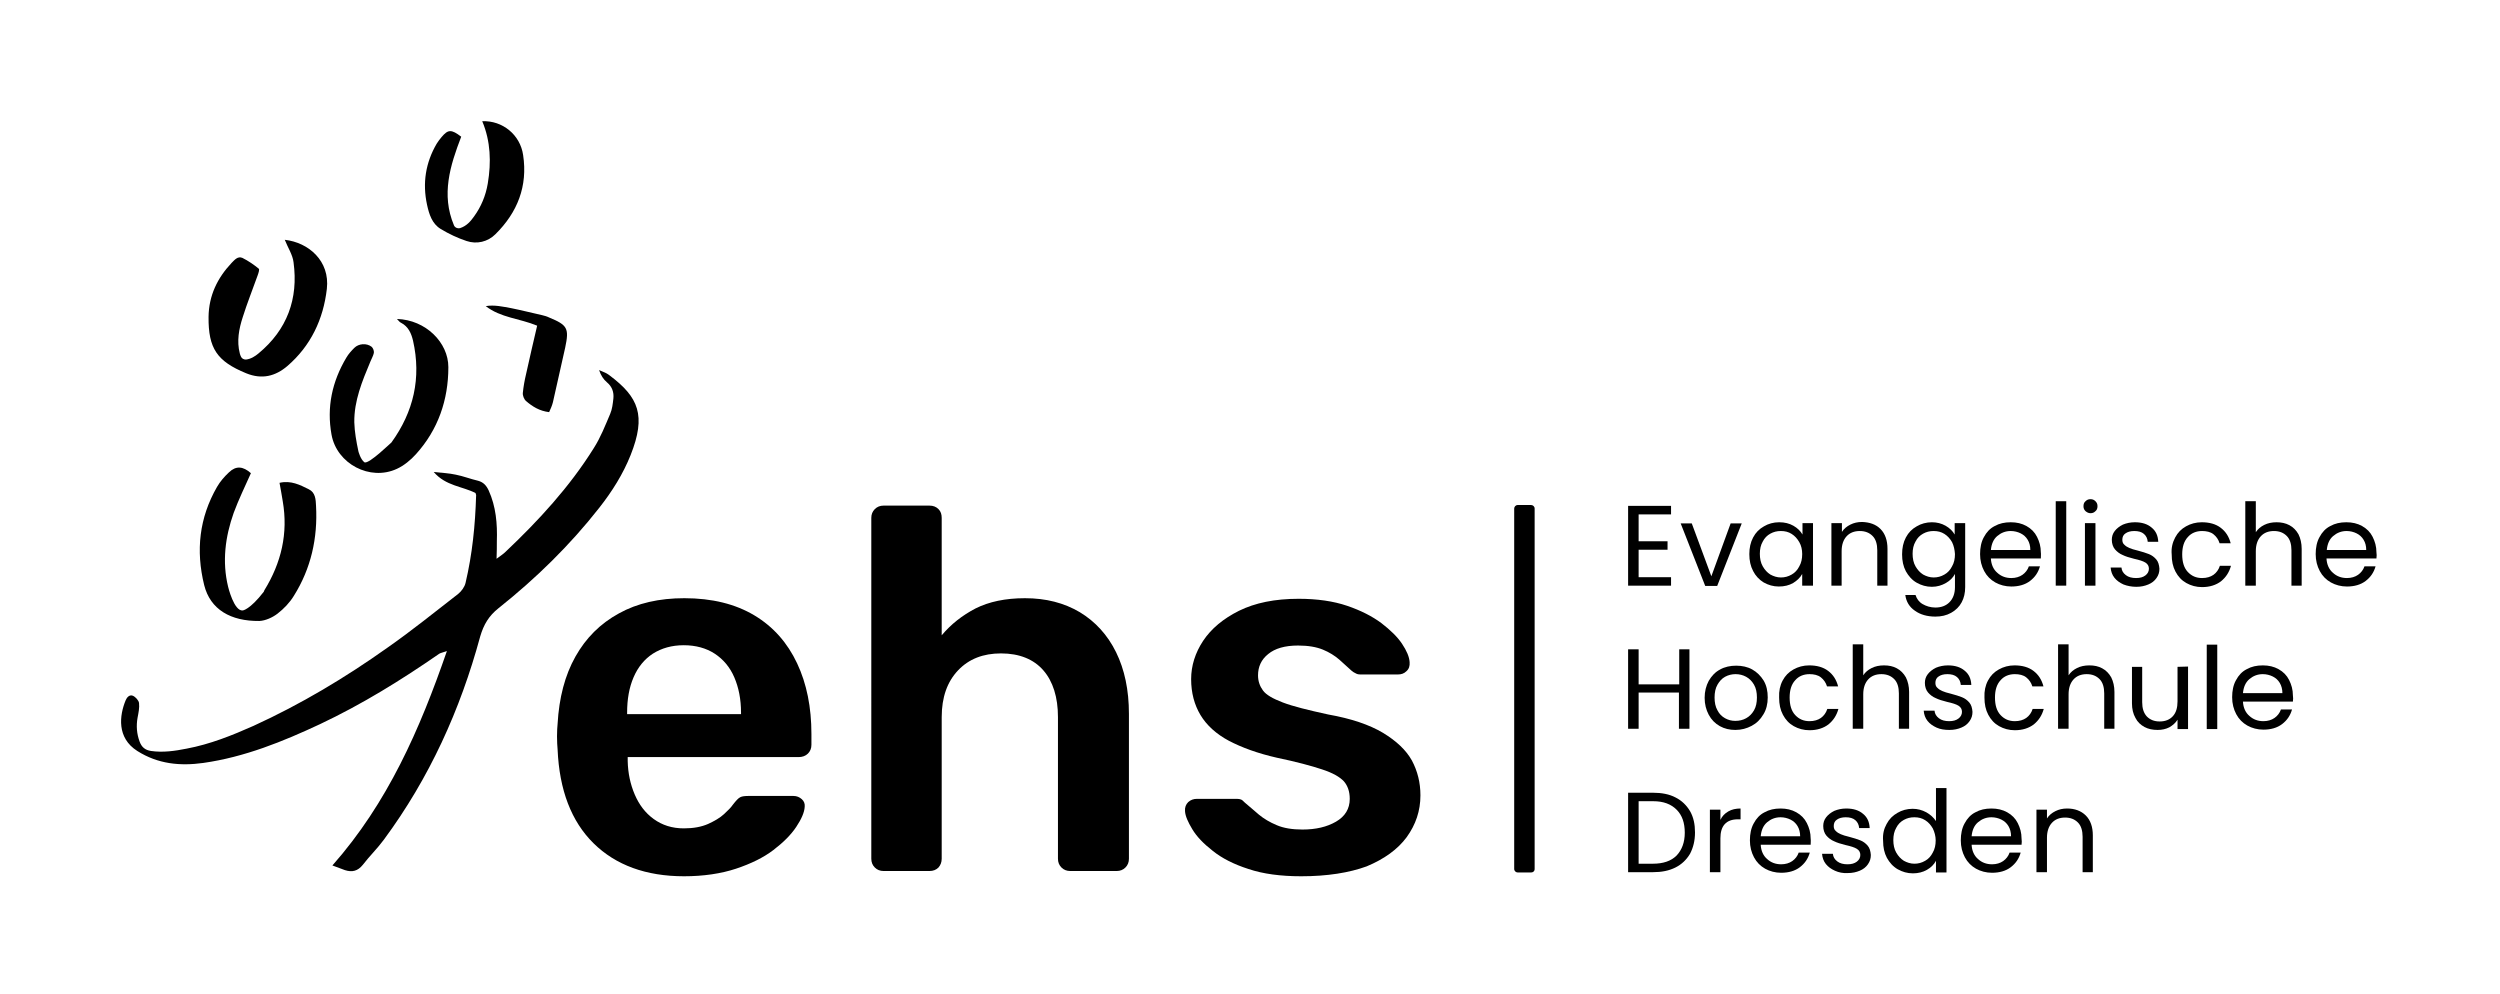<?xml version="1.0" encoding="utf-8"?>
<!-- Generator: Adobe Illustrator 28.0.0, SVG Export Plug-In . SVG Version: 6.00 Build 0)  -->
<svg version="1.1" id="Ebene_1" xmlns="http://www.w3.org/2000/svg" xmlns:xlink="http://www.w3.org/1999/xlink" x="0px" y="0px"
	 viewBox="0 0 855.9 340.3" style="enable-background:new 0 0 855.9 340.3;" xml:space="preserve">
<path d="M162.8,168.8c-4.4-2.3-10.2-2.4-14.3-7.2c2.9,0.3,5.2,0.4,7.5,0.9c2.6,0.5,5.1,1.5,7.7,2.1c1.8,0.5,2.8,1.6,3.6,3.3
	c2.5,5.5,3,11.4,2.8,17.4c0,1.7,0,3.5-0.1,6c1.5-1.1,2.4-1.7,3.1-2.4c11.3-10.7,21.9-22.2,30.2-35.5c2.3-3.6,3.9-7.7,5.6-11.7
	c0.7-1.6,0.9-3.5,1.1-5.3c0.2-2.1-0.4-4-2.2-5.5c-1.2-1-2.1-2.4-2.7-4.2c0.9,0.4,1.7,0.7,2.5,1.1c0.4,0.2,0.8,0.5,1.2,0.8
	c9.8,7.4,12.5,13.6,7.1,27.2c-2.6,6.5-6.3,12.4-10.7,18c-10.1,12.9-21.8,24.3-34.5,34.4c-3.3,2.6-5.1,5.6-6.3,9.7
	c-6.8,25.1-17.4,48.5-33,69.6c-2.2,3-4.9,5.6-7.2,8.6c-1.7,2.1-3.6,2.6-6.1,1.8c-1.3-0.5-2.6-1-4.3-1.6
	c18.9-21.4,29.9-46.5,39.2-73.4c-1.4,0.5-2.1,0.6-2.6,0.9c-13,9-26.4,17.3-40.8,24.1c-12.8,6-25.9,11.3-40,13.3
	c-7.9,1.1-15.5,0.4-22.6-4.1s-6.1-12.2-4-17.3c0.4-1,1.3-2.1,2.5-1.6c0.9,0.4,2,1.6,2.1,2.5c0.2,1.6-0.2,3.4-0.5,5
	c-0.5,2.8-0.3,5.5,0.7,8.2c0.7,1.9,1.9,2.9,3.9,3.2c4.1,0.6,8.2,0,12.2-0.8c8-1.5,15.5-4.5,22.9-7.8c16.2-7.4,31.4-16.5,45.9-26.8
	c8.3-5.8,16.2-12.2,24.2-18.4c1.1-0.9,2.2-2.4,2.5-3.8c2.3-9.8,3.3-19.7,3.6-29.8C163.1,169.5,162.9,169.3,162.8,168.8"/>
<path d="M90.5,202.1c5.8-9.4,8.2-19.5,6.3-30.5c-0.3-2-0.7-4-1.1-6.3c3.9-0.9,7,0.7,10,2.2c2.3,1.1,2.4,3.5,2.5,5.7
	c0.6,11-1.7,21.4-7.6,30.8c-1.4,2.3-3.4,4.4-5.6,6.1c-1.7,1.3-4.1,2.4-6.2,2.5c-9.8,0.1-16.8-3.9-18.9-12.3
	c-2.9-11.8-1.7-23,4.4-33.6c1.1-1.9,2.5-3.5,4.1-5c2.4-2.3,4.8-2.1,7.5,0.3c-2,4.5-4.2,9-5.9,13.6c-2.9,8.2-4,16.7-1.9,25.3
	c0,0,2,8.4,5,8.1c0,0,2.4-0.2,7.2-6.4L90.5,202.1z"/>
<path d="M97.5,82.1c8.1,0.9,15.5,7.2,14.4,16.8c-1.2,10.4-5.5,19.5-13.5,26.4c-4.1,3.5-8.7,4.7-14.1,2.5c-10-4.1-13-8.5-12.9-19.3
	c0.1-7.3,3-13.3,7.9-18.5c1-1,2.1-2.4,3.7-1.7c2,1,3.9,2.3,5.6,3.7c0.3,0.2-0.1,1.5-0.4,2.3c-1.7,4.8-3.6,9.5-5.1,14.3
	c-1.3,4-2.1,8.2-1,12.4c0.1,0.4,0.2,0.7,0.4,1.1c0.3,0.7,1,1,1.7,1c1.7-0.2,3.1-1.1,4.3-2.1c9.8-8.1,13.7-18.7,12-31.2
	C100.2,87.2,98.5,84.7,97.5,82.1"/>
<path d="M124.8,158.3C124.8,158.3,126.1,159.2,124.8,158.3c-1.4-1-2.1-3.8-2.1-3.8c-0.7-3.3-1.3-6.6-1.4-9.9
	c-0.1-7.4,2.7-14.1,5.5-20.8c0.4-1,1-2,1.2-3c0.1-0.7-0.3-1.7-0.8-2.1c-1.7-1.3-4.4-1.1-5.9,0.4c-1,1-2,2.1-2.7,3.3
	c-4.9,8.2-6.8,17-5.1,26.4c1.8,10,13.2,16,22.4,11.7c2.4-1.1,4.7-3,6.5-5c7.6-8.4,11.1-18.6,11.1-29.8c0-8.4-7.7-16.2-17.6-16.5
	c0.6,0.6,0.9,1.1,1.4,1.3c2.5,1.3,3.5,3.6,4.1,6.1c2.9,12.8,0.2,24.4-7.4,34.9C133.9,151.5,126.4,158.9,124.8,158.3z"/>
<path d="M157.9,46.8c-3.8,9.9-6.9,19.8-2.5,30.3c0.3,0.8,1.2,1.2,2.1,1c2.2-0.7,3.6-2.3,4.8-4c2.4-3.3,4-7.1,4.7-11.3
	c1.2-7.2,1-14.4-1.9-21.3c6.9-0.3,13,4.6,14,11.6c1.6,10.6-1.9,19.6-9.5,27.1c-2.6,2.6-6.4,3.5-9.9,2.3c-3-1-6-2.4-8.8-4.1
	c-3-1.8-4-5.1-4.7-8.3c-1.6-7.4-0.5-14.4,3.3-20.9c0.5-0.8,1.1-1.6,1.7-2.3C153.4,44.3,154.5,44.2,157.9,46.8"/>
<path d="M188,141.1c-3.3-0.4-5.7-1.9-7.9-3.8c-0.7-0.6-1.2-1.9-1.1-2.8c0.2-2.1,0.6-4.3,1.1-6.4c1.2-5.5,2.5-11,3.8-16.6
	c-6-2.5-12.5-2.7-17.6-6.7c3-0.5,5.9,0.2,8.7,0.7c3.5,0.7,7,1.6,10.6,2.4c0.8,0.2,1.6,0.4,2.4,0.8c6.3,2.6,6.9,3.7,5.5,10.3
	c-1.4,6.2-2.8,12.4-4.2,18.7C189,138.9,188.5,140,188,141.1"/>
<path d="M524.2,298.7h-4.6c-0.6,0-1.2-0.5-1.2-1.2V174.1c0-0.6,0.5-1.2,1.2-1.2h4.6c0.6,0,1.2,0.5,1.2,1.2v123.5
	C525.4,298.2,524.9,298.7,524.2,298.7z"/>
<g>
	<path d="M234.2,300c-13,0-23.4-3.8-31-11.3s-11.7-18.2-12.3-32.1c-0.1-1.2-0.2-2.7-0.2-4.5s0.1-3.3,0.2-4.3
		c0.5-8.9,2.5-16.6,6.1-23s8.5-11.3,14.9-14.8c6.3-3.5,13.8-5.2,22.4-5.2c9.5,0,17.5,2,24,5.9s11.3,9.4,14.6,16.4
		c3.3,7,4.9,15.1,4.9,24.2v3.7c0,1.2-0.4,2.2-1.2,3c-0.8,0.8-1.9,1.2-3.2,1.2h-58.5c0,0.7,0,1.2,0,1.4c0.1,4.1,0.9,7.9,2.4,11.4
		s3.6,6.3,6.5,8.4s6.3,3.2,10.3,3.2c3.3,0,6-0.5,8.3-1.5c2.2-1,4.1-2.1,5.5-3.4s2.4-2.3,3-3.2c1.1-1.4,1.9-2.3,2.6-2.6
		c0.6-0.3,1.6-0.4,2.9-0.4h15.2c1.2,0,2.1,0.4,2.9,1.1s1.1,1.6,1,2.6c-0.1,1.9-1.1,4.2-2.9,6.9c-1.8,2.7-4.4,5.3-7.8,7.9
		s-7.7,4.7-12.8,6.4S240.8,300,234.2,300z M214.8,244.5h38.9V244c0-4.6-0.8-8.6-2.3-12.1s-3.8-6.2-6.7-8.1
		c-2.9-1.9-6.5-2.9-10.6-2.9s-7.6,1-10.6,2.9c-2.9,1.9-5.1,4.6-6.6,8.1s-2.2,7.5-2.2,12.1v0.5H214.8z"/>
	<path d="M302.5,298.2c-1.2,0-2.2-0.4-3-1.2c-0.8-0.8-1.2-1.8-1.2-3V177.3c0-1.2,0.4-2.2,1.2-3c0.8-0.8,1.8-1.2,3-1.2h15.7
		c1.3,0,2.3,0.4,3.1,1.2c0.8,0.8,1.1,1.8,1.1,3v40.2c3.2-3.8,7-6.8,11.6-9.2c4.6-2.3,10.2-3.5,16.9-3.5c7.2,0,13.4,1.6,18.8,4.8
		c5.3,3.2,9.5,7.8,12.4,13.7s4.4,12.9,4.4,21.1V294c0,1.2-0.4,2.2-1.2,3c-0.8,0.8-1.8,1.2-3,1.2h-15.9c-1.2,0-2.2-0.4-3-1.2
		c-0.8-0.8-1.2-1.8-1.2-3v-48.5c0-6.8-1.7-12.2-5-16s-8.2-5.8-14.5-5.8c-6.1,0-11,1.9-14.7,5.8c-3.7,3.9-5.6,9.2-5.6,16V294
		c0,1.2-0.4,2.2-1.1,3c-0.8,0.8-1.8,1.2-3.1,1.2H302.5z"/>
	<path d="M445.5,300c-7,0-13.1-0.8-18.1-2.5c-5-1.6-9.1-3.7-12.2-6.2c-3.2-2.5-5.5-4.9-7-7.4s-2.4-4.5-2.5-6.2
		c-0.1-1.3,0.3-2.3,1.1-3.1c0.9-0.8,1.9-1.1,2.9-1.1h13.9c0.5,0,0.9,0.1,1.2,0.2c0.4,0.1,0.8,0.5,1.4,1.1c1.5,1.3,3.1,2.6,4.8,4.1
		c1.7,1.4,3.7,2.6,6.1,3.6c2.3,1,5.3,1.5,8.8,1.5c4.6,0,8.4-0.9,11.5-2.7c3.1-1.8,4.7-4.4,4.7-7.8c0-2.5-0.7-4.5-2-6
		c-1.4-1.5-3.8-2.9-7.5-4.1c-3.6-1.2-8.8-2.6-15.5-4c-6.6-1.5-12-3.5-16.4-5.8c-4.3-2.3-7.6-5.3-9.7-8.8s-3.2-7.6-3.2-12.3
		c0-4.6,1.4-9,4.1-13.1c2.8-4.2,6.9-7.6,12.3-10.3c5.5-2.7,12.2-4.1,20.4-4.1c6.3,0,11.9,0.8,16.6,2.4c4.7,1.6,8.6,3.6,11.7,5.9
		c3.1,2.4,5.5,4.7,7.1,7.1c1.6,2.4,2.5,4.5,2.6,6.3c0.1,1.3-0.2,2.3-1.1,3.1c-0.8,0.8-1.8,1.1-2.8,1.1h-13c-0.6,0-1.1-0.1-1.6-0.4
		c-0.5-0.2-0.9-0.5-1.4-0.9c-1.3-1.2-2.7-2.4-4.2-3.8c-1.5-1.3-3.4-2.5-5.6-3.4s-5-1.4-8.5-1.4c-4.5,0-7.9,1-10.2,2.9
		c-2.4,1.9-3.5,4.4-3.5,7.3c0,2,0.6,3.7,1.7,5.2s3.4,2.8,6.8,4.1s8.6,2.6,15.5,4.1c7.9,1.4,14.1,3.5,18.8,6.3
		c4.6,2.8,7.9,5.9,9.9,9.5c1.9,3.6,2.9,7.5,2.9,11.9c0,5.3-1.6,10-4.7,14.3c-3.1,4.2-7.7,7.5-13.7,10
		C461.9,298.8,454.4,300,445.5,300z"/>
</g>
<g>
	<path d="M561,176.2v9.1h9.9v2.9H561v9.4h11.1v2.9h-14.7v-27.3h14.7v2.9H561V176.2z"/>
	<path d="M585.9,197.3l6.6-18.1h3.8l-8.4,21.4h-4.1l-8.4-21.4h3.8L585.9,197.3z"/>
	<path d="M600.2,184c0.9-1.7,2.1-2.9,3.7-3.8c1.5-0.9,3.3-1.4,5.2-1.4s3.5,0.4,4.9,1.2s2.4,1.8,3.1,3v-3.9h3.6v21.4H617v-4
		c-0.7,1.3-1.8,2.3-3.1,3.1c-1.4,0.8-3,1.2-4.9,1.2s-3.6-0.5-5.2-1.4c-1.5-0.9-2.8-2.3-3.6-3.9c-0.9-1.7-1.3-3.6-1.3-5.8
		C598.9,187.6,599.3,185.7,600.2,184z M616,185.6c-0.7-1.2-1.5-2.1-2.6-2.8s-2.3-1-3.7-1s-2.5,0.3-3.6,0.9c-1.1,0.6-2,1.5-2.6,2.7
		c-0.7,1.2-1,2.6-1,4.2c0,1.6,0.3,3.1,1,4.3s1.5,2.1,2.6,2.8c1.1,0.6,2.3,1,3.6,1s2.5-0.3,3.7-1c1.1-0.6,2-1.6,2.6-2.8
		c0.7-1.2,1-2.6,1-4.2C617,188.2,616.7,186.8,616,185.6z"/>
	<path d="M643.8,181.1c1.6,1.6,2.4,3.9,2.4,6.8v12.6h-3.5v-12.1c0-2.1-0.5-3.8-1.6-4.9c-1.1-1.1-2.5-1.7-4.4-1.7s-3.4,0.6-4.5,1.8
		s-1.7,2.9-1.7,5.1v11.8H627v-21.4h3.6v3c0.7-1.1,1.7-1.9,2.9-2.5s2.5-0.9,4-0.9C640.1,178.8,642.2,179.5,643.8,181.1z"/>
	<path d="M666.1,180c1.4,0.8,2.4,1.8,3.1,3v-3.9h3.6V201c0,2-0.4,3.7-1.2,5.2s-2,2.7-3.6,3.6c-1.6,0.9-3.4,1.3-5.4,1.3
		c-2.8,0-5.2-0.7-7-2c-1.9-1.3-3-3.1-3.3-5.4h3.5c0.4,1.3,1.2,2.4,2.4,3.1s2.7,1.2,4.4,1.2c2,0,3.6-0.6,4.8-1.8s1.9-2.9,1.9-5.2
		v-4.5c-0.7,1.3-1.7,2.3-3.1,3.1c-1.4,0.8-3,1.3-4.8,1.3c-1.9,0-3.6-0.5-5.2-1.4c-1.6-0.9-2.8-2.3-3.7-3.9c-0.9-1.7-1.3-3.6-1.3-5.8
		s0.4-4.1,1.3-5.8c0.9-1.7,2.1-2.9,3.7-3.8c1.5-0.9,3.3-1.4,5.2-1.4C663.1,178.8,664.7,179.2,666.1,180z M668.3,185.6
		c-0.7-1.2-1.5-2.1-2.6-2.8s-2.3-1-3.7-1s-2.5,0.3-3.6,0.9c-1.1,0.6-2,1.5-2.6,2.7c-0.7,1.2-1,2.6-1,4.2c0,1.6,0.3,3.1,1,4.3
		s1.5,2.1,2.6,2.8c1.1,0.6,2.3,1,3.6,1s2.5-0.3,3.7-1c1.1-0.6,2-1.6,2.6-2.8c0.7-1.2,1-2.6,1-4.2
		C669.2,188.2,668.9,186.8,668.3,185.6z"/>
	<path d="M698.7,191.2h-17.1c0.1,2.1,0.9,3.8,2.2,4.9c1.3,1.2,2.9,1.8,4.8,1.8c1.5,0,2.8-0.4,3.8-1.1c1-0.7,1.8-1.7,2.2-2.9h3.8
		c-0.6,2.1-1.7,3.7-3.4,5s-3.9,1.9-6.4,1.9c-2,0-3.9-0.5-5.5-1.4s-2.9-2.2-3.8-3.9c-0.9-1.7-1.4-3.6-1.4-5.8s0.4-4.2,1.3-5.8
		c0.9-1.7,2.1-3,3.7-3.8c1.6-0.9,3.4-1.3,5.5-1.3c2,0,3.8,0.4,5.4,1.3s2.8,2.1,3.6,3.7c0.8,1.6,1.3,3.3,1.3,5.3
		C698.8,189.7,698.7,190.4,698.7,191.2z M694.2,184.8c-0.6-1-1.4-1.7-2.4-2.2s-2.2-0.8-3.4-0.8c-1.8,0-3.3,0.6-4.6,1.7
		c-1.3,1.1-2,2.7-2.2,4.8h13.5C695.1,186.9,694.8,185.8,694.2,184.8z"/>
	<path d="M707.4,171.6v28.9h-3.6v-28.9H707.4z"/>
	<path d="M714,175c-0.5-0.5-0.7-1-0.7-1.7s0.2-1.3,0.7-1.7c0.5-0.5,1-0.7,1.7-0.7s1.2,0.2,1.7,0.7s0.7,1,0.7,1.7s-0.2,1.3-0.7,1.7
		c-0.5,0.5-1,0.7-1.7,0.7S714.5,175.4,714,175z M717.4,179.1v21.4h-3.6v-21.4H717.4z"/>
	<path d="M727,200.1c-1.3-0.6-2.3-1.3-3.1-2.3s-1.2-2.2-1.3-3.5h3.7c0.1,1.1,0.6,1.9,1.5,2.6c0.9,0.7,2.1,1,3.5,1s2.4-0.3,3.2-0.9
		c0.8-0.6,1.2-1.4,1.2-2.3c0-0.9-0.4-1.6-1.2-2.1s-2.1-0.9-3.9-1.3c-1.6-0.4-2.9-0.8-3.9-1.3c-1-0.4-1.9-1.1-2.6-1.9
		c-0.7-0.8-1.1-2-1.1-3.3c0-1.1,0.3-2.1,1-3s1.6-1.6,2.8-2.2c1.2-0.5,2.6-0.8,4.1-0.8c2.4,0,4.3,0.6,5.7,1.8
		c1.5,1.2,2.2,2.8,2.3,4.9h-3.6c-0.1-1.1-0.5-2-1.3-2.7s-1.9-1-3.3-1c-1.3,0-2.3,0.3-3,0.8c-0.8,0.5-1.1,1.3-1.1,2.2
		c0,0.7,0.2,1.3,0.7,1.7c0.5,0.5,1,0.8,1.7,1.1s1.6,0.6,2.9,0.9c1.5,0.4,2.8,0.8,3.8,1.2s1.8,1,2.5,1.8s1,1.9,1.1,3.2
		c0,1.2-0.3,2.2-1,3.2s-1.6,1.7-2.8,2.2s-2.5,0.8-4.1,0.8C729.8,200.9,728.3,200.6,727,200.1z"/>
	<path d="M744.7,184c0.9-1.7,2.1-2.9,3.7-3.8c1.6-0.9,3.4-1.4,5.4-1.4c2.6,0,4.8,0.6,6.5,1.9c1.7,1.3,2.8,3,3.4,5.3h-3.8
		c-0.4-1.3-1.1-2.3-2.1-3.1s-2.4-1.1-3.9-1.1c-2,0-3.7,0.7-4.9,2.1c-1.3,1.4-1.9,3.4-1.9,5.9c0,2.6,0.6,4.6,1.9,6s2.9,2.1,4.9,2.1
		c1.6,0,2.9-0.4,3.9-1.1c1-0.7,1.8-1.8,2.2-3.1h3.8c-0.6,2.2-1.7,3.9-3.4,5.3c-1.7,1.3-3.9,2-6.5,2c-2,0-3.8-0.5-5.4-1.4
		c-1.6-0.9-2.8-2.2-3.7-3.9s-1.3-3.6-1.3-5.9C743.3,187.6,743.8,185.7,744.7,184z"/>
	<path d="M783.8,179.8c1.3,0.7,2.3,1.7,3.1,3.1c0.7,1.4,1.1,3.1,1.1,5v12.6h-3.5v-12.1c0-2.1-0.5-3.8-1.6-4.9
		c-1.1-1.1-2.5-1.7-4.4-1.7s-3.4,0.6-4.5,1.8s-1.7,2.9-1.7,5.1v11.8h-3.6v-28.9h3.6v10.6c0.7-1.1,1.7-1.9,2.9-2.5s2.6-0.9,4.2-0.9
		C781,178.8,782.5,179.1,783.8,179.8z"/>
	<path d="M813.6,191.2h-17.1c0.1,2.1,0.9,3.8,2.2,4.9c1.3,1.2,2.9,1.8,4.8,1.8c1.5,0,2.8-0.4,3.8-1.1c1-0.7,1.8-1.7,2.2-2.9h3.8
		c-0.6,2.1-1.7,3.7-3.4,5s-3.9,1.9-6.4,1.9c-2,0-3.9-0.5-5.5-1.4s-2.9-2.2-3.8-3.9c-0.9-1.7-1.4-3.6-1.4-5.8s0.4-4.2,1.3-5.8
		c0.9-1.7,2.1-3,3.7-3.8c1.6-0.9,3.4-1.3,5.5-1.3c2,0,3.8,0.4,5.4,1.3s2.8,2.1,3.6,3.7c0.8,1.6,1.3,3.3,1.3,5.3
		C813.7,189.7,813.7,190.4,813.6,191.2z M809.2,184.8c-0.6-1-1.4-1.7-2.4-2.2s-2.2-0.8-3.4-0.8c-1.8,0-3.3,0.6-4.6,1.7
		c-1.3,1.1-2,2.7-2.2,4.8h13.5C810.1,186.9,809.8,185.8,809.2,184.8z"/>
	<path d="M578.4,222.3v27.2h-3.6v-12.4H561v12.4h-3.6v-27.2h3.6v12h13.9v-12H578.4z"/>
	<path d="M588.8,248.6c-1.6-0.9-2.9-2.2-3.8-3.9c-0.9-1.7-1.4-3.6-1.4-5.8s0.5-4.1,1.4-5.8c1-1.7,2.2-3,3.9-3.9
		c1.6-0.9,3.5-1.3,5.5-1.3s3.9,0.4,5.5,1.3c1.6,0.9,2.9,2.2,3.9,3.8c1,1.7,1.4,3.6,1.4,5.8s-0.5,4.2-1.5,5.8c-1,1.7-2.3,3-4,3.9
		s-3.5,1.4-5.6,1.4C592.2,249.9,590.4,249.5,588.8,248.6z M597.8,245.9c1.1-0.6,2-1.5,2.7-2.7s1-2.7,1-4.4s-0.3-3.2-1-4.4
		s-1.6-2.1-2.7-2.7c-1.1-0.6-2.3-0.9-3.6-0.9s-2.5,0.3-3.6,0.9c-1.1,0.6-1.9,1.5-2.6,2.7c-0.7,1.2-1,2.7-1,4.4s0.3,3.2,1,4.4
		c0.6,1.2,1.5,2.1,2.6,2.7c1.1,0.6,2.2,0.9,3.5,0.9C595.5,246.8,596.7,246.5,597.8,245.9z"/>
	<path d="M610.3,233c0.9-1.7,2.1-2.9,3.7-3.8c1.6-0.9,3.4-1.4,5.4-1.4c2.6,0,4.8,0.6,6.5,1.9c1.7,1.3,2.8,3,3.4,5.3h-3.8
		c-0.4-1.3-1.1-2.3-2.1-3.1s-2.4-1.1-3.9-1.1c-2,0-3.7,0.7-4.9,2.1c-1.3,1.4-1.9,3.4-1.9,5.9c0,2.6,0.6,4.6,1.9,6s2.9,2.1,4.9,2.1
		c1.6,0,2.9-0.4,3.9-1.1c1-0.7,1.8-1.8,2.2-3.1h3.8c-0.6,2.2-1.7,3.9-3.4,5.3c-1.7,1.3-3.9,2-6.5,2c-2,0-3.8-0.5-5.4-1.4
		c-1.6-0.9-2.8-2.2-3.7-3.9s-1.3-3.6-1.3-5.9C609,236.6,609.4,234.7,610.3,233z"/>
	<path d="M649.4,228.8c1.3,0.7,2.3,1.7,3.1,3.1c0.7,1.4,1.1,3.1,1.1,5v12.6h-3.5v-12.1c0-2.1-0.5-3.8-1.6-4.9
		c-1.1-1.1-2.5-1.7-4.4-1.7s-3.4,0.6-4.5,1.8s-1.7,2.9-1.7,5.1v11.8h-3.6v-28.9h3.6v10.6c0.7-1.1,1.7-1.9,2.9-2.5s2.6-0.9,4.2-0.9
		C646.7,227.8,648.1,228.1,649.4,228.8z"/>
	<path d="M663,249.1c-1.3-0.6-2.3-1.3-3.1-2.3s-1.2-2.2-1.3-3.5h3.7c0.1,1.1,0.6,1.9,1.5,2.6c0.9,0.7,2.1,1,3.5,1s2.4-0.3,3.2-0.9
		c0.8-0.6,1.2-1.4,1.2-2.3c0-0.9-0.4-1.6-1.2-2.1s-2.1-0.9-3.9-1.3c-1.6-0.4-2.9-0.8-3.9-1.3c-1-0.4-1.9-1.1-2.6-1.9
		c-0.7-0.8-1.1-2-1.1-3.3c0-1.1,0.3-2.1,1-3s1.6-1.6,2.8-2.2c1.2-0.5,2.6-0.8,4.1-0.8c2.4,0,4.3,0.6,5.7,1.8
		c1.5,1.2,2.2,2.8,2.3,4.9h-3.6c-0.1-1.1-0.5-2-1.3-2.7s-1.9-1-3.3-1c-1.3,0-2.3,0.3-3,0.8c-0.8,0.5-1.1,1.3-1.1,2.2
		c0,0.7,0.2,1.3,0.7,1.7c0.5,0.5,1,0.8,1.7,1.1s1.6,0.6,2.9,0.9c1.5,0.4,2.8,0.8,3.8,1.2s1.8,1,2.5,1.8s1,1.9,1.1,3.2
		c0,1.2-0.3,2.2-1,3.2s-1.6,1.7-2.8,2.2s-2.5,0.8-4.1,0.8C665.8,249.9,664.3,249.7,663,249.1z"/>
	<path d="M680.6,233c0.9-1.7,2.1-2.9,3.7-3.8c1.6-0.9,3.4-1.4,5.4-1.4c2.6,0,4.8,0.6,6.5,1.9c1.7,1.3,2.8,3,3.4,5.3h-3.8
		c-0.4-1.3-1.1-2.3-2.1-3.1s-2.4-1.1-3.9-1.1c-2,0-3.7,0.7-4.9,2.1c-1.3,1.4-1.9,3.4-1.9,5.9c0,2.6,0.6,4.6,1.9,6s2.9,2.1,4.9,2.1
		c1.6,0,2.9-0.4,3.9-1.1c1-0.7,1.8-1.8,2.2-3.1h3.8c-0.6,2.2-1.7,3.9-3.4,5.3c-1.7,1.3-3.9,2-6.5,2c-2,0-3.8-0.5-5.4-1.4
		c-1.6-0.9-2.8-2.2-3.7-3.9s-1.3-3.6-1.3-5.9C679.3,236.6,679.7,234.7,680.6,233z"/>
	<path d="M719.7,228.8c1.3,0.7,2.3,1.7,3.1,3.1c0.7,1.4,1.1,3.1,1.1,5v12.6h-3.5v-12.1c0-2.1-0.5-3.8-1.6-4.9
		c-1.1-1.1-2.5-1.7-4.4-1.7s-3.4,0.6-4.5,1.8s-1.7,2.9-1.7,5.1v11.8h-3.6v-28.9h3.6v10.6c0.7-1.1,1.7-1.9,2.9-2.5s2.6-0.9,4.2-0.9
		C717,227.8,718.4,228.1,719.7,228.8z"/>
	<path d="M749.1,228.2v21.4h-3.6v-3.2c-0.7,1.1-1.6,1.9-2.8,2.6c-1.2,0.6-2.5,0.9-4,0.9c-1.7,0-3.2-0.3-4.5-1s-2.4-1.7-3.1-3.1
		c-0.8-1.4-1.2-3.1-1.2-5v-12.5h3.5v12.1c0,2.1,0.5,3.7,1.6,4.9c1.1,1.1,2.5,1.7,4.4,1.7s3.4-0.6,4.5-1.8s1.6-2.9,1.6-5.1v-11.8
		L749.1,228.2L749.1,228.2z"/>
	<path d="M759.1,220.7v28.9h-3.6v-28.9H759.1z"/>
	<path d="M785,240.2h-17.1c0.1,2.1,0.9,3.8,2.2,4.9c1.3,1.2,2.9,1.8,4.8,1.8c1.5,0,2.8-0.4,3.8-1.1c1-0.7,1.8-1.7,2.2-2.9h3.8
		c-0.6,2.1-1.7,3.7-3.4,5s-3.9,1.9-6.4,1.9c-2,0-3.9-0.5-5.5-1.4s-2.9-2.2-3.8-3.9c-0.9-1.7-1.4-3.6-1.4-5.8s0.4-4.2,1.3-5.8
		c0.9-1.7,2.1-3,3.7-3.8c1.6-0.9,3.4-1.3,5.5-1.3c2,0,3.8,0.4,5.4,1.3s2.8,2.1,3.6,3.7c0.8,1.6,1.3,3.3,1.3,5.3
		C785.1,238.7,785.1,239.5,785,240.2z M780.5,233.8c-0.6-1-1.4-1.7-2.4-2.2s-2.2-0.8-3.4-0.8c-1.8,0-3.3,0.6-4.6,1.7
		c-1.3,1.1-2,2.7-2.2,4.8h13.5C781.4,236,781.1,234.8,780.5,233.8z"/>
	<path d="M573.6,273c2.2,1.1,3.8,2.7,5,4.7c1.2,2.1,1.7,4.5,1.7,7.3s-0.6,5.2-1.7,7.3c-1.2,2-2.8,3.6-5,4.7s-4.7,1.6-7.7,1.6h-8.5
		v-27.2h8.5C568.9,271.4,571.5,271.9,573.6,273z M574,292.9c1.8-1.9,2.8-4.5,2.8-7.8c0-3.4-0.9-6-2.8-7.9c-1.9-1.9-4.5-2.9-8-2.9h-5
		v21.4h4.9C569.4,295.7,572.1,294.8,574,292.9z"/>
	<path d="M591.7,277.8c1.2-0.7,2.6-1,4.2-1v3.7H595c-4,0-6,2.2-6,6.5v11.6h-3.6v-21.4h3.6v3.5C589.6,279.4,590.5,278.5,591.7,277.8z
		"/>
	<path d="M619.9,289.2h-17.1c0.1,2.1,0.9,3.8,2.2,4.9c1.3,1.2,2.9,1.8,4.8,1.8c1.5,0,2.8-0.4,3.8-1.1s1.8-1.7,2.2-2.9h3.8
		c-0.6,2.1-1.7,3.7-3.4,5s-3.9,1.9-6.4,1.9c-2,0-3.9-0.5-5.5-1.4s-2.9-2.2-3.8-3.9c-0.9-1.7-1.4-3.6-1.4-5.8c0-2.2,0.4-4.2,1.3-5.8
		c0.9-1.7,2.1-3,3.7-3.8c1.6-0.9,3.4-1.3,5.5-1.3c2,0,3.8,0.4,5.4,1.3s2.8,2.1,3.6,3.7s1.3,3.3,1.3,5.3
		C620,287.8,619.9,288.5,619.9,289.2z M615.4,282.8c-0.6-1-1.4-1.7-2.4-2.2s-2.2-0.8-3.4-0.8c-1.8,0-3.3,0.6-4.6,1.7s-2,2.7-2.2,4.8
		h13.5C616.3,285,616,283.8,615.4,282.8z"/>
	<path d="M628.2,298.1c-1.3-0.6-2.3-1.3-3.1-2.3s-1.2-2.2-1.3-3.5h3.7c0.1,1.1,0.6,1.9,1.5,2.6s2.1,1,3.5,1s2.4-0.3,3.2-0.9
		s1.2-1.4,1.2-2.3s-0.4-1.6-1.2-2.1s-2.1-0.9-3.9-1.3c-1.6-0.4-2.9-0.8-3.9-1.3c-1-0.4-1.9-1.1-2.6-1.9c-0.7-0.8-1.1-2-1.1-3.3
		c0-1.1,0.3-2.1,1-3s1.6-1.6,2.8-2.2c1.2-0.5,2.6-0.8,4.1-0.8c2.4,0,4.3,0.6,5.7,1.8c1.5,1.2,2.2,2.8,2.3,4.9h-3.6
		c-0.1-1.1-0.5-2-1.3-2.7s-1.9-1-3.3-1c-1.3,0-2.3,0.3-3,0.8c-0.8,0.5-1.1,1.3-1.1,2.2c0,0.7,0.2,1.3,0.7,1.7c0.5,0.5,1,0.8,1.7,1.1
		c0.7,0.3,1.6,0.6,2.9,0.9c1.5,0.4,2.8,0.8,3.8,1.2c1,0.4,1.8,1,2.5,1.8s1,1.9,1.1,3.2c0,1.2-0.3,2.2-1,3.2s-1.6,1.7-2.8,2.2
		s-2.5,0.8-4.1,0.8C631,299,629.5,298.7,628.2,298.1z"/>
	<path d="M645.9,282.1c0.9-1.7,2.1-2.9,3.7-3.8c1.5-0.9,3.3-1.4,5.2-1.4c1.7,0,3.2,0.4,4.7,1.2c1.4,0.8,2.5,1.8,3.3,3v-11.3h3.6
		v28.9h-3.6v-4c-0.7,1.3-1.7,2.3-3.1,3.1c-1.4,0.8-3,1.2-4.8,1.2c-1.9,0-3.6-0.5-5.2-1.4c-1.6-0.9-2.8-2.3-3.7-3.9
		c-0.9-1.7-1.3-3.6-1.3-5.8C644.5,285.6,645,283.7,645.9,282.1z M661.7,283.6c-0.7-1.2-1.5-2.1-2.6-2.8s-2.3-1-3.7-1
		s-2.5,0.3-3.6,0.9s-2,1.5-2.6,2.7c-0.7,1.2-1,2.6-1,4.2s0.3,3.1,1,4.3c0.7,1.2,1.5,2.1,2.6,2.8c1.1,0.6,2.3,1,3.6,1s2.5-0.3,3.7-1
		c1.1-0.6,2-1.6,2.6-2.8c0.7-1.2,1-2.6,1-4.2C662.7,286.3,662.3,284.8,661.7,283.6z"/>
	<path d="M692.1,289.2H675c0.1,2.1,0.9,3.8,2.2,4.9c1.3,1.2,2.9,1.8,4.8,1.8c1.5,0,2.8-0.4,3.8-1.1s1.8-1.7,2.2-2.9h3.8
		c-0.6,2.1-1.7,3.7-3.4,5s-3.9,1.9-6.4,1.9c-2,0-3.9-0.5-5.5-1.4s-2.9-2.2-3.8-3.9c-0.9-1.7-1.4-3.6-1.4-5.8c0-2.2,0.4-4.2,1.3-5.8
		c0.9-1.7,2.1-3,3.7-3.8c1.6-0.9,3.4-1.3,5.5-1.3c2,0,3.8,0.4,5.4,1.3s2.8,2.1,3.6,3.7s1.3,3.3,1.3,5.3
		C692.2,287.8,692.2,288.5,692.1,289.2z M687.6,282.8c-0.6-1-1.4-1.7-2.4-2.2s-2.2-0.8-3.4-0.8c-1.8,0-3.3,0.6-4.6,1.7
		s-2,2.7-2.2,4.8h13.5C688.5,285,688.2,283.8,687.6,282.8z"/>
	<path d="M714.1,279.2c1.6,1.6,2.4,3.9,2.4,6.8v12.6H713v-12.1c0-2.1-0.5-3.8-1.6-4.9s-2.5-1.7-4.4-1.7s-3.4,0.6-4.5,1.8
		c-1.1,1.2-1.7,2.9-1.7,5.1v11.8h-3.6v-21.4h3.6v3c0.7-1.1,1.7-1.9,2.9-2.5s2.5-0.9,4-0.9C710.3,276.8,712.5,277.6,714.1,279.2z"/>
</g>
</svg>
